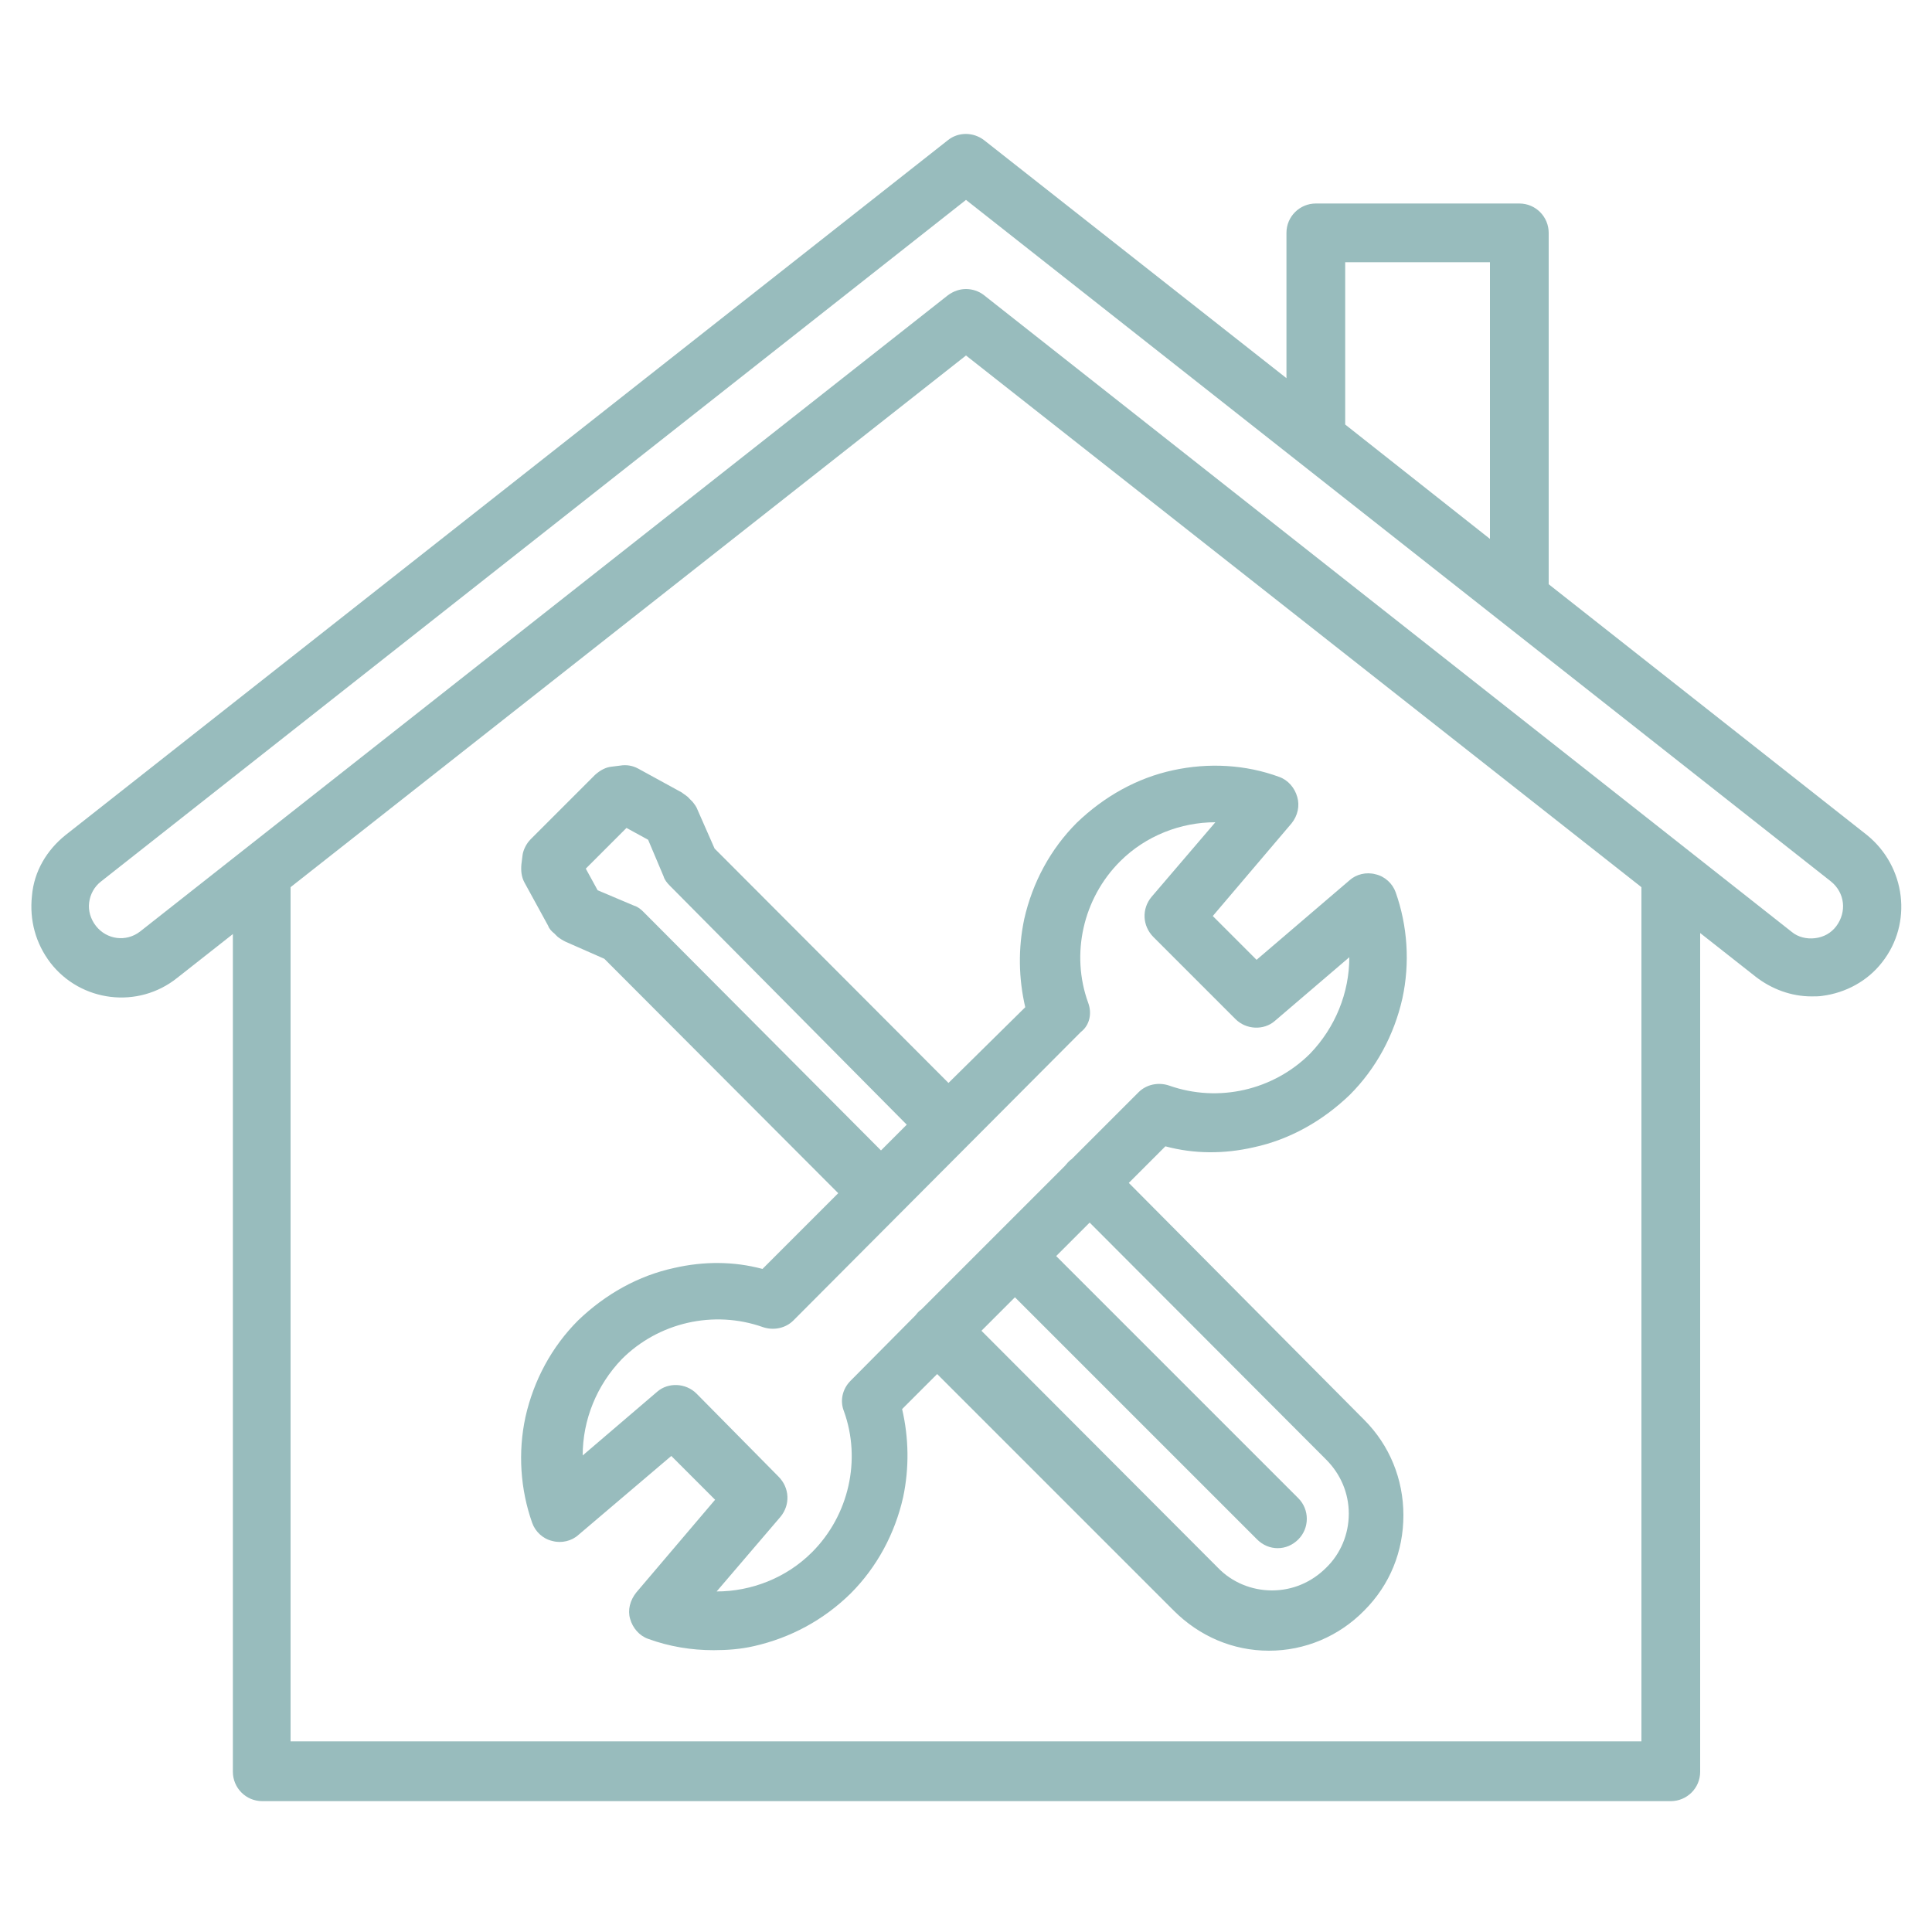 <?xml version="1.0" encoding="utf-8"?>
<!-- Generator: Adobe Illustrator 25.4.1, SVG Export Plug-In . SVG Version: 6.00 Build 0)  -->
<svg version="1.1" id="Layer_1" xmlns="http://www.w3.org/2000/svg" xmlns:xlink="http://www.w3.org/1999/xlink" x="0px" y="0px"
	 viewBox="0 0 375 375" style="enable-background:new 0 0 375 375;" xml:space="preserve">
<style type="text/css">
	.st0{fill-rule:evenodd;clip-rule:evenodd;fill:#98BCBD;}
</style>
<g>
	<path class="st0" d="M362.4,162.1l-61.8-48.7V45.2c0-3.1-2.5-5.7-5.7-5.7h-39.5c-3.1,0-5.7,2.5-5.7,5.7v28.2L191,27.2
		c-2.1-1.6-5-1.6-7,0L12.7,162.1c-3.6,2.9-6.1,7-6.5,11.8c-0.5,4.7,0.7,9.2,3.6,13c5.9,7.6,17,9,24.6,2.9l10.8-8.5v162.6
		c0,3.1,2.5,5.7,5.7,5.7h273.4c3.1,0,5.7-2.5,5.7-5.7V181.1l10.8,8.5c3.1,2.4,6.9,3.8,10.8,3.8c0.7,0,1.5,0,2.1-0.1
		c4.6-0.6,8.8-2.9,11.6-6.5C371.3,179.2,369.9,168.2,362.4,162.1z M261.1,50.9h28.1v53.7l-28.1-22.2V50.9z M318.6,338H56.4V172.2
		L187.5,69l131.1,103.2V338z M356.4,179.8c-1,1.3-2.4,2.1-4.1,2.3c-1.6,0.2-3.3-0.2-4.5-1.2L191,57.3c-1-0.8-2.3-1.2-3.5-1.2
		s-2.4,0.4-3.5,1.2L27.2,180.8c-2.7,2.1-6.5,1.6-8.6-1.1c-1-1.3-1.5-2.9-1.3-4.5c0.2-1.6,1-3.1,2.3-4.1L187.5,38.8l167.9,132.3
		C358.1,173.3,358.5,177,356.4,179.8z"/>
	<path class="st0" d="M184.1,210.2l-45.4-45.5l-3.3-7.5c-0.2-0.6-0.6-1.1-1-1.6l-0.6-0.6c-0.4-0.5-1-0.8-1.5-1.2l-8.4-4.6
		c-1.1-0.6-2.3-0.8-3.5-0.6l-1.6,0.2c-1.2,0.1-2.3,0.7-3.3,1.6l-12.5,12.5c-0.8,0.8-1.5,2.1-1.6,3.3l-0.2,1.6
		c-0.1,1.2,0,2.4,0.6,3.5l4.6,8.4c0.2,0.6,0.7,1.1,1.2,1.5l0.6,0.6c0.5,0.4,1,0.7,1.6,1l7.5,3.3l45.4,45.5l-14.7,14.7
		c-5.6-1.5-11.4-1.5-17.1-0.2c-7,1.5-13.4,5.1-18.7,10.2c-5.1,5.1-8.6,11.6-10.2,18.7c-1.5,6.9-1,14.1,1.3,20.6
		c0.6,1.7,2.1,3.1,3.9,3.5c1.8,0.5,3.8,0,5.1-1.2l18-15.3l8.5,8.5l-15.3,18c-1.2,1.5-1.7,3.4-1.2,5.1c0.5,1.8,1.8,3.3,3.5,3.9
		c4.1,1.5,8.4,2.2,12.7,2.2c2.7,0,5.3-0.2,7.9-0.8c7-1.6,13.4-5,18.7-10.2c5.1-5.1,8.6-11.6,10.2-18.7c1.2-5.7,1.1-11.5-0.2-17.1
		l6.8-6.8l45.9,45.9c5,5,11.5,7.8,18.5,7.8c7,0,13.6-2.8,18.5-7.8c5-5,7.6-11.5,7.6-18.5s-2.7-13.6-7.6-18.5l-45.7-46l7.1-7.1
		c5.6,1.5,11.4,1.5,17.1,0.2c7-1.5,13.4-5.1,18.7-10.2c5.1-5.1,8.6-11.6,10.2-18.7c1.5-6.9,1-14.1-1.3-20.6
		c-0.6-1.7-2.1-3.1-3.9-3.5c-1.8-0.5-3.8,0-5.1,1.2l-18,15.4l-8.5-8.5l15.3-18c1.2-1.5,1.6-3.4,1.1-5.1c-0.5-1.8-1.8-3.3-3.5-3.9
		c-6.5-2.4-13.7-2.8-20.6-1.3c-7,1.5-13.4,5.1-18.7,10.2c-5.1,5.1-8.6,11.6-10.2,18.7c-1.2,5.7-1.1,11.5,0.2,17.1L184.1,210.2z
		 M124.9,177c-0.5-0.5-1.1-1-1.8-1.2l-7.1-3l-2.3-4.2l7.9-7.9l4.2,2.3l3,7.1c0.2,0.7,0.7,1.3,1.2,1.8l46,46.4l-5,5L124.9,177z
		 M257.4,283.3c2.8,2.8,4.4,6.5,4.4,10.5s-1.6,7.8-4.4,10.5c-2.8,2.8-6.5,4.4-10.5,4.4c-4,0-7.8-1.6-10.5-4.4l-45.9-46l6.5-6.5
		l47,47c1.1,1.1,2.5,1.7,4,1.7c1.5,0,2.9-0.6,4-1.7c2.2-2.2,2.2-5.8,0-8l-47-47l6.5-6.5L257.4,283.3z M211.2,194.6
		c-3.4-9.4-1-20.2,6.2-27.4c5-5,11.8-7.6,18.5-7.6l0,0l-12.4,14.5c-1.9,2.3-1.8,5.6,0.4,7.8l15.9,15.9c2.1,2.1,5.5,2.2,7.6,0.4
		l14.5-12.4c0,6.9-2.7,13.6-7.6,18.7c-7.1,7.1-17.8,9.6-27.4,6.2c-2.1-0.7-4.4-0.2-5.9,1.3l-13,13c-0.2,0.1-0.5,0.4-0.7,0.6
		c-0.2,0.2-0.4,0.5-0.6,0.7l-27.9,27.9c-0.2,0.1-0.5,0.4-0.6,0.5c-0.2,0.2-0.4,0.5-0.5,0.6l-12.6,12.7c-1.6,1.6-2.1,3.9-1.3,5.9
		c3.4,9.4,1,20.2-6.2,27.4c-5,5-11.8,7.6-18.5,7.6l0,0l12.4-14.5c1.9-2.3,1.8-5.6-0.4-7.8l-15.9-16.1c-2.1-2.1-5.5-2.2-7.6-0.4
		l-14.5,12.4c0-6.9,2.7-13.6,7.6-18.7c7.1-7.1,17.8-9.6,27.4-6.2c2.1,0.7,4.4,0.2,5.9-1.3l55.8-56C211.5,199,212,196.7,211.2,194.6z
		"/>
</g>
</svg>

